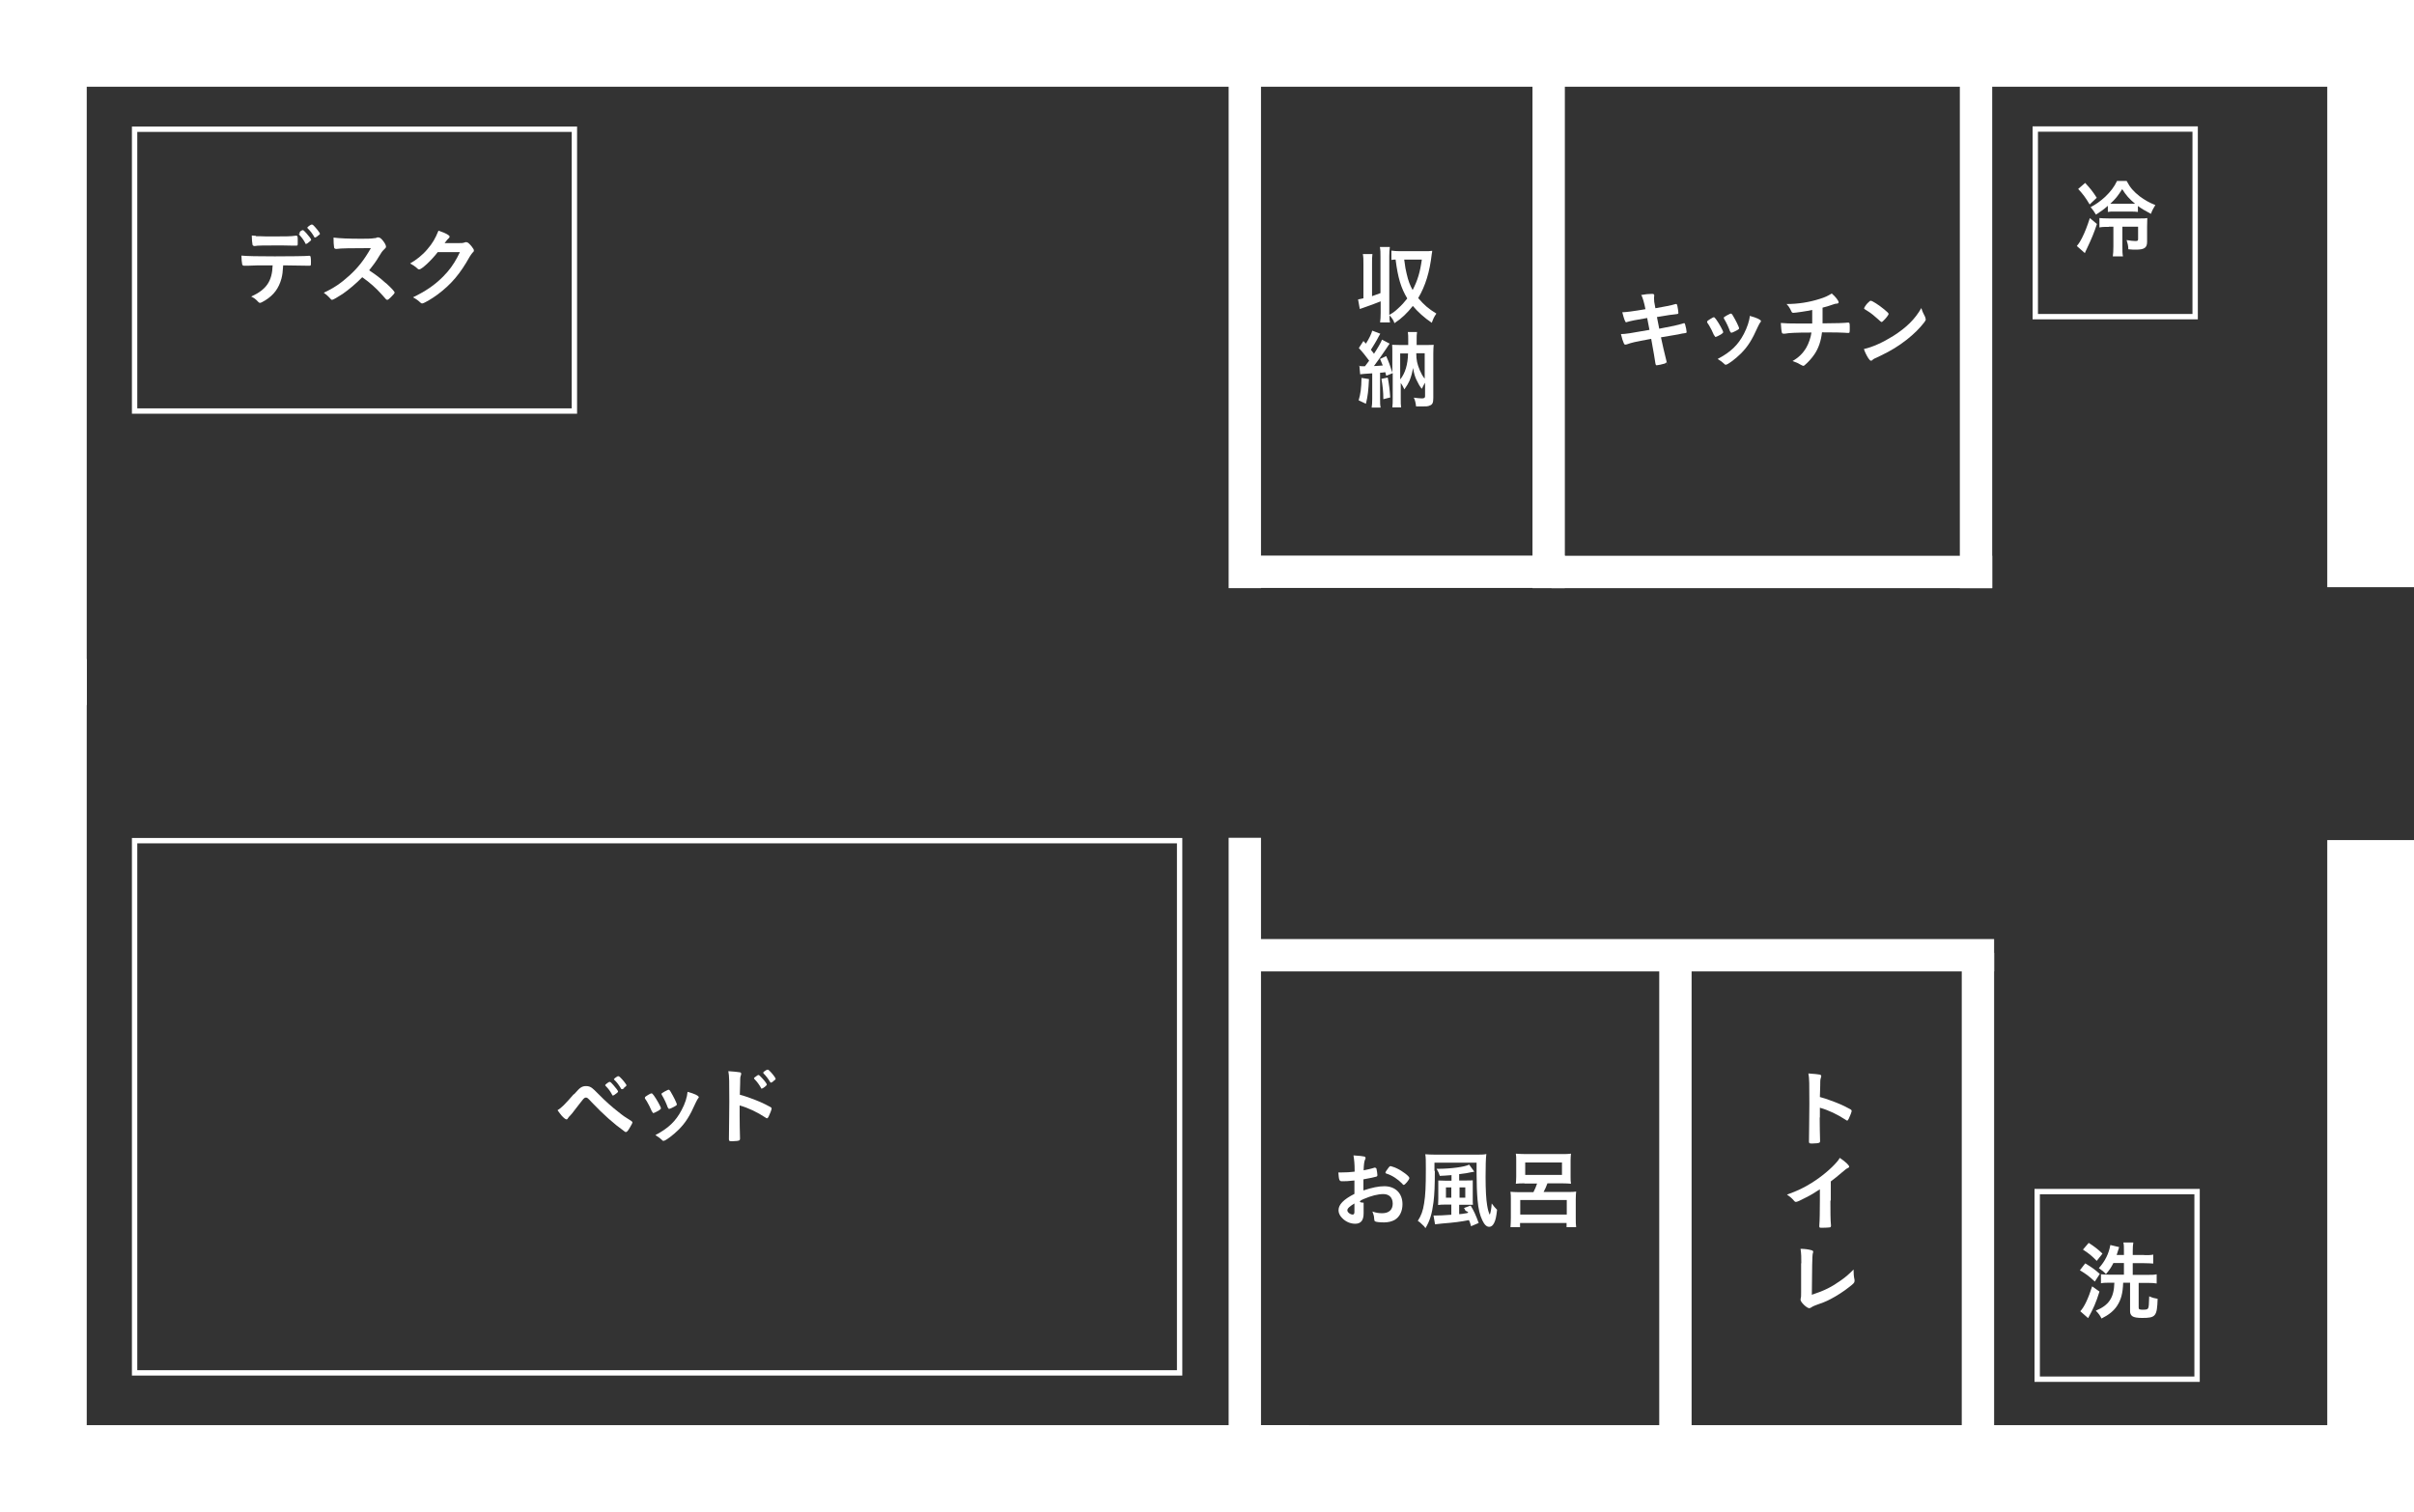 <?xml version="1.0" encoding="UTF-8"?><svg id="_レイヤー_2" xmlns="http://www.w3.org/2000/svg" viewBox="0 0 126.08 78.98"><rect x="0" y="0" width="126.08" height="78.98" fill="#333333" stroke="none"/><defs><style>.cls-1{fill:none;stroke:#fff;stroke-miterlimit:10;stroke-width:.28px;}.cls-2{fill:#fff;stroke-width:0px;}</style></defs><g id="_レイヤー_2-2"><rect class="cls-2" x="81.03" y="29.03" width="23.02" height="1.69"/><rect class="cls-2" x="102.46" y="49.77" width="1.69" height="25.11"/><rect class="cls-2" x="86.66" y="49.77" width="1.69" height="25.11"/><rect class="cls-2" x="64.17" y="2.27" width="1.69" height="28.45"/><rect class="cls-2" x="80.04" y="2.27" width="1.69" height="28.45"/><rect class="cls-2" x="102.36" y="2.27" width="1.69" height="28.45"/><rect class="cls-2" x="64.17" y="43.76" width="1.69" height="32.95"/><rect class="cls-2" x="65.43" y="29.02" width="16.3" height="1.69"/><rect class="cls-2" x="65.1" y="49.05" width="39.05" height="1.69"/><polygon class="cls-2" points="65.39 74.44 121.55 74.44 121.55 43.88 126.08 43.88 126.08 78.98 65.39 78.98 65.39 74.44"/><polygon class="cls-2" points="4.53 36.83 0 36.83 0 0 126.08 0 126.08 30.67 121.55 30.67 121.55 4.53 4.53 4.53 4.53 36.83"/><polygon class="cls-2" points="4.53 34.42 4.53 74.44 68.37 74.44 68.37 78.98 0 78.98 0 34.42 4.53 34.42"/><rect class="cls-1" x="7.03" y="6.75" width="22.97" height="14.72"/><rect class="cls-1" x="106.3" y="6.74" width="8.35" height="9.8"/><rect class="cls-1" x="106.4" y="62.24" width="8.35" height="9.8"/><rect class="cls-1" x="7.03" y="43.91" width="54.58" height="27.8"/><path class="cls-2" d="M29.98,57.16c.23-.25.26-.29.35-.35s.17-.08.28-.08c.13,0,.21.03.31.1.05.03.17.15.36.34.29.3.7.67,1.03.92.22.18.35.27.66.46.04.03.06.05.06.08s-.04.11-.13.26c-.1.18-.16.24-.21.24-.02,0-.04,0-.07-.03-.56-.4-1.1-.88-1.71-1.52-.22-.24-.24-.25-.31-.25-.05,0-.08.02-.13.07-.04.04-.32.41-.47.6-.11.15-.12.16-.22.27-.07.07-.09.09-.11.13-.03.05-.05.07-.08.07-.05,0-.14-.07-.25-.19-.07-.08-.11-.14-.22-.29.21-.13.38-.3.85-.84h0ZM31.97,57.18c-.09-.17-.19-.31-.33-.45-.02-.02-.03-.03-.03-.04,0-.03.03-.06.1-.11s.1-.07.13-.07c.04,0,.08.03.19.16.14.16.25.3.25.34,0,.03-.01.04-.07.09-.1.08-.16.12-.2.12-.02,0-.03,0-.04-.04h0ZM32.6,56.84s-.07.04-.09.05c-.01,0-.02,0-.02,0,0,0-.01,0-.02,0s-.03-.01-.04-.04c-.12-.2-.22-.33-.34-.44,0,0-.01-.02-.03-.04l.07-.07c.07-.05.14-.09.15-.09.03,0,.07.02.1.05.13.12.34.38.34.43,0,.02-.04.07-.13.13v.02Z"/><path class="cls-2" d="M34.05,58.06c-.07-.17-.21-.45-.27-.54-.1-.14-.1-.15-.1-.18,0-.04.05-.08.17-.15.14-.08.15-.08.18-.08s.05.02.12.11c.14.19.37.6.37.67,0,.03-.03.06-.12.12-.1.06-.25.13-.27.13-.03,0-.04-.02-.07-.08h-.01ZM36.5,57.3s0,.04-.03.06c-.04.06-.07.1-.13.23-.32.72-.54,1.06-.9,1.42-.27.27-.68.58-.78.58-.03,0-.05,0-.08-.04-.08-.08-.21-.18-.35-.26.68-.36,1.06-.72,1.37-1.31.18-.33.29-.68.31-.95.37.1.58.2.58.27h.01ZM34.88,57.86c-.06-.18-.18-.45-.32-.68,0-.01-.01-.02-.01-.04,0-.03.03-.05.17-.13.17-.09.18-.09.2-.09.03,0,.06.02.11.11.14.23.32.59.32.66,0,.03-.02.05-.09.09-.1.06-.27.14-.31.14-.03,0-.04-.02-.06-.06h-.01Z"/><path class="cls-2" d="M38.63,58.23c0,.28.01,1.01.02,1.22v.02s0,.07-.03.09c-.03.03-.21.05-.38.05-.14,0-.17-.01-.17-.1v-.02c0-.12.02-1.42.02-1.95,0-1.04,0-1.33-.05-1.59.32.02.47.04.6.06.04,0,.07.03.07.07,0,.03,0,.06-.02.1-.02.05-.03.11-.03.19,0,0,0,.28-.02.81.21.06.38.11.5.16.45.16.71.27,1.11.49.04.02.05.04.05.08s-.08.26-.15.4c-.04.08-.06.1-.09.1-.02,0-.04,0-.07-.03-.44-.29-.9-.51-1.36-.64v.5h0ZM39.75,56.83c-.09-.16-.2-.32-.34-.46-.02-.03-.03-.03-.03-.04,0-.03.02-.05.11-.11.06-.05.1-.07.12-.07.04,0,.08.04.19.16.15.16.25.3.25.34,0,.05-.2.21-.27.21-.02,0-.03,0-.04-.04h.01ZM40.38,56.49c-.06.04-.1.06-.12.06-.01,0-.02,0-.04-.04-.11-.18-.21-.31-.34-.44-.01-.01-.02-.03-.02-.04,0-.04.18-.16.23-.16.02,0,.05.01.09.05.14.13.33.38.33.43,0,.03-.03.06-.13.13h0Z"/><path class="cls-2" d="M12.91,13.88h-.18s-.08-.02-.08-.07c-.02-.11-.04-.26-.04-.46.27.03.89.04,1.74.04.76,0,1.65-.01,1.79-.03h.04q.06,0,.06.3c0,.2,0,.22-.07.22h-.03c-.21,0-.29,0-1.35-.02-.02.34-.04.49-.09.69-.14.51-.4.86-.85,1.14-.13.08-.23.13-.27.13-.02,0-.04,0-.08-.04-.16-.17-.22-.21-.38-.29.8-.37,1.09-.8,1.12-1.63-.73,0-.98,0-1.32.02h0ZM13.37,12.34h.24c.23.01.3.01.59.01.68,0,1,0,1.25-.04h.02c.06,0,.08.03.08.17v.22c0,.12,0,.13-.09.13-.05,0-.38,0-.69-.01h-.34c-.58,0-.98,0-1.12.03h-.04s-.07-.02-.08-.06c-.02-.09-.04-.31-.04-.49.09.01.12.01.22.02v.02ZM15.94,12.69c-.09-.17-.19-.3-.33-.45-.09-.1-.1-.11-.03-.04.11.11.03-.05.1-.11.07-.05.1-.07.13-.07.04,0,.08.04.19.16.14.16.25.3.25.34,0,.03-.01.04-.07.09-.1.09-.16.13-.2.13-.02,0-.03,0-.04-.04h0ZM16.57,12.35s-.1.06-.12.06c-.01,0-.03,0-.04-.04-.09-.16-.2-.31-.34-.44-.01-.01-.02-.03-.02-.04,0-.03.19-.17.23-.16.04,0,.05,0,.1.05.13.13.33.38.33.43,0,.03-.04.06-.14.13h0Z"/><path class="cls-2" d="M20.15,14.78c.29.26.46.45.46.5,0,.04-.06.11-.2.25-.1.1-.15.13-.18.13-.02,0-.04,0-.07-.03-.03-.04-.12-.14-.26-.29-.25-.28-.58-.58-.98-.86-.3.31-.7.65-1.02.87-.26.17-.5.31-.55.31-.04,0-.05,0-.16-.13-.06-.07-.17-.16-.28-.24.52-.24.9-.5,1.33-.89.46-.42.77-.81,1.13-1.44-1.01,0-1.6.01-1.77.04h-.07s-.08-.02-.08-.07c-.02-.14-.03-.28-.03-.52.31.04.78.06,1.44.06.26,0,.54,0,.69-.03.06,0,.07,0,.16-.04h.05c.08,0,.16.06.27.21.09.12.13.22.13.27s-.01.07-.13.18c-.07.07-.1.11-.24.34-.13.23-.34.51-.51.72.35.23.59.41.87.67h0Z"/><path class="cls-2" d="M22.87,13.16c-.31.41-.84.91-.97.91-.04,0-.06,0-.15-.09-.07-.06-.18-.14-.33-.22.32-.18.65-.44.9-.74.27-.31.42-.57.58-.97.22.07.34.12.49.21.06.04.09.06.09.1s-.01.06-.05.09c-.04.03-.09.09-.21.25h.67c.24,0,.29,0,.42-.05h.05c.07,0,.15.07.28.23.08.11.11.15.11.2s-.01.07-.08.13c-.04.04-.09.13-.14.2-.49.88-.95,1.43-1.67,1.97-.31.23-.72.47-.81.47-.04,0-.07-.02-.11-.06-.08-.08-.2-.17-.37-.26.66-.32,1.12-.63,1.57-1.08.32-.32.54-.63.74-1,.04-.08.07-.13.14-.28h-1.15Z"/><path class="cls-2" d="M70.74,61.66c-.36.04-.45.04-.65.04-.14,0-.16-.06-.19-.46h.18c.22,0,.42-.01.67-.04v-.09c0-.29-.02-.52-.06-.76.34.02.48.04.57.06.04.01.06.04.06.08,0,.03,0,.04-.03.09-.04.09-.06.25-.07.55.15-.03.39-.08.57-.14h.03s.06.02.07.05c.02.09.05.27.05.34,0,.04-.02.07-.06.08-.05.02-.38.09-.67.14v.58c.45-.15.79-.22,1.09-.22.58,0,.95.37.95.94,0,.37-.15.67-.41.82-.14.08-.34.13-.55.13s-.41-.02-.46-.05-.05-.04-.06-.15c0-.13-.04-.23-.09-.37.18.07.34.09.51.09.35,0,.55-.18.55-.5s-.19-.5-.49-.5c-.28,0-.64.09-1.03.26-.26.11-.26.18,0,.19v.56c0,.36-.14.54-.44.54s-.58-.15-.76-.39c-.07-.1-.11-.2-.11-.32,0-.29.26-.56.83-.85v-.71h0ZM70.74,62.86c-.26.16-.37.26-.37.36s.15.22.28.22c.06,0,.09-.04.09-.14v-.43h0ZM73.25,61.84c-.23-.24-.54-.45-.84-.54-.04-.01-.05-.03-.05-.05,0-.03.04-.1.17-.27q.05-.07.1-.07s.22.06.33.12c.28.13.65.41.65.5s-.23.36-.29.36c-.02,0-.04,0-.07-.04h0Z"/><path class="cls-2" d="M74.94,61.15c0,.8-.02,1.23-.07,1.64-.08.62-.19.98-.42,1.36-.06-.09-.07-.1-.18-.2-.09-.09-.16-.15-.22-.18.18-.28.27-.52.33-.92.07-.43.09-.86.09-1.78,0-.46,0-.62-.03-.78.14.01.29.02.51.02h2.18c.21,0,.36,0,.5-.03-.03.22-.04.65-.04,1.19,0,.69.03,1.18.08,1.48.04.25.09.41.14.5.05-.14.08-.31.1-.59.11.15.17.22.28.33-.04.37-.08.54-.15.68-.07.14-.15.21-.26.21-.14,0-.25-.11-.36-.34-.13-.27-.21-.6-.25-1.07-.03-.33-.05-.87-.05-1.38v-.56h-2.2v.43h.02ZM75.81,61.38c-.27.02-.35.03-.61.04-.05-.15-.09-.24-.17-.37h.08c.65,0,1.42-.1,1.62-.22l.27.37c-.15.03-.29.05-.42.08-.08.01-.21.03-.37.05v.33h.38c.16,0,.26,0,.33-.01v.98c0,.15,0,.23.01.3h-.72v.49c.11,0,.18-.02.38-.05.13-.02.12-.06-.05-.13-.03-.07-.04-.09-.08-.14l.35-.13c.17.28.27.5.42.91l-.4.17c-.04-.16-.07-.24-.11-.32-.41.08-.76.13-1.42.18-.17.02-.29.03-.35.04l-.08-.46h.12c.15,0,.43-.01.81-.04v-.53h-.35c-.1,0-.21,0-.34.02,0-.1.01-.19.01-.34v-.94c.08,0,.18.01.34.01h.35v-.29h0ZM75.52,62.02v.54h.28v-.54h-.28ZM76.53,62.56v-.54h-.3v.54h.3Z"/><path class="cls-2" d="M79.62,61.81c-.18,0-.31,0-.45.02.01-.12.02-.22.02-.37v-.85c0-.14,0-.24-.02-.35.14.01.3.02.49.02h1.9c.22,0,.37,0,.49-.02-.01.11-.02.21-.02.35v.85c0,.16,0,.25.02.37-.13-.01-.25-.02-.44-.02h-.79c-.06.17-.12.3-.2.45h1.29c.2,0,.29,0,.41-.02-.01.08-.02.24-.02.41v.97c0,.2,0,.34.02.48h-.5v-.22h-2.43v.22h-.5c.01-.13.02-.31.02-.5v-.94c0-.16,0-.29-.02-.41.13.01.23.02.4.02h.8c.09-.18.12-.25.19-.45h-.68.02ZM79.4,63.44h2.43v-.76h-2.43v.76ZM79.66,60.72v.65h1.92v-.65h-1.92Z"/><path class="cls-2" d="M85.71,15.41c.2-.04.4-.06.57-.06.09,0,.12.02.12.09,0,.02,0,.03-.01.08v.09c0,.09,0,.16.07.49.46-.08.83-.15,1.02-.21.03-.01.04-.01.07-.01s.04.03.06.11.05.31.05.35c0,.06-.02.06-.19.08-.16.01-.25.03-.93.14.05.27.09.47.12.61.07-.01.13-.03.2-.04.45-.08.76-.15.96-.21.07-.02.12-.04.13-.04.04,0,.05.02.06.06.04.12.08.34.08.4,0,.04,0,.05-.14.07-.05,0-.12.02-.22.04-.1.02-.43.08-.98.17.08.37.17.78.28,1.21.16.65.01.06.01.07,0,.04-.02.06-.09.09-.13.04-.36.09-.42.09-.04,0-.05-.01-.07-.1-.03-.22-.1-.62-.22-1.28-.92.17-.99.19-1.25.28-.06.02-.08.02-.1.02-.04,0-.06-.02-.08-.07-.05-.11-.1-.26-.15-.48.23,0,.48-.04,1.49-.22-.05-.27-.09-.46-.12-.62-.55.09-.9.16-1.05.21-.23.07-.04.01-.05.01-.05,0-.11-.17-.2-.52.17,0,.57-.05,1.21-.16-.07-.35-.14-.6-.23-.77v.03Z"/><path class="cls-2" d="M89.53,17.53c-.07-.17-.21-.45-.27-.54-.1-.14-.1-.15-.1-.18,0-.04.05-.08.17-.15.14-.08.15-.09.18-.09s.05.02.12.11c.14.19.37.6.37.67,0,.03-.03.06-.12.12-.1.06-.25.13-.27.13-.03,0-.04-.02-.07-.08h-.01ZM91.98,16.76s0,.04-.03.06c-.04.06-.07.1-.13.23-.32.72-.54,1.06-.9,1.42-.27.27-.68.58-.78.58-.03,0-.05,0-.08-.04-.08-.08-.21-.18-.35-.26.68-.36,1.06-.72,1.37-1.31.17-.33.29-.68.31-.94.37.1.58.2.58.27h.01ZM90.36,17.32c-.06-.18-.18-.45-.32-.68,0-.01-.01-.02-.01-.04,0-.03.03-.05.17-.13.17-.09.18-.09.2-.09.03,0,.06.02.11.11.14.23.32.59.32.66,0,.03-.02.05-.09.09-.1.06-.27.14-.31.14-.03,0-.04-.02-.06-.06h-.01Z"/><path class="cls-2" d="M94.65,16.89v-.7c-.32.07-.89.15-.99.15-.04,0-.08-.02-.1-.08-.03-.07-.09-.18-.14-.25,0,0-.04-.04-.11-.13.6,0,1.18-.09,1.74-.27.26-.08.41-.15.62-.28.2.17.36.38.36.46,0,.04-.03.06-.09.07-.08,0-.14.02-.25.06-.23.08-.27.09-.5.15v.82c.67,0,1.17-.02,1.31-.04h.04c.06,0,.07.04.07.24,0,.29,0,.3-.07.3,0,0-.15,0-.2-.01-.19-.01-.45-.02-1.18-.02-.05.45-.18.83-.39,1.14-.13.2-.35.44-.52.58-.03.02-.04.03-.07.03-.02,0-.08-.03-.19-.09-.09-.06-.2-.1-.37-.16.33-.19.54-.4.72-.7.13-.23.23-.52.27-.79-.84,0-1.18.02-1.39.06h-.08s-.06-.01-.07-.04c-.03-.1-.05-.3-.06-.52.19.02.48.03,1.06.03h.58Z"/><path class="cls-2" d="M100.55,16.58s.03.08.03.1c0,.04-.02.08-.08.16-.25.32-.51.58-.91.9-.45.35-.83.58-1.37.84-.35.16-.37.17-.42.22-.04.04-.05.04-.08.04-.04,0-.08-.04-.14-.13-.09-.14-.18-.32-.23-.48.46-.1,1-.35,1.53-.68.69-.44,1.13-.87,1.47-1.46.05.17.09.26.21.49h0ZM97.56,15.82c.08-.09.11-.11.15-.11.08,0,.42.22.7.45.17.14.23.2.23.24,0,.03-.08.15-.19.27-.1.11-.15.15-.18.15-.02,0-.09-.06-.22-.18-.12-.11-.35-.3-.47-.37-.11-.07-.17-.11-.19-.12-.03-.02-.03-.03-.03-.04,0-.04.08-.17.2-.3h0Z"/><path class="cls-2" d="M109.52,11.7c-.15.46-.27.75-.54,1.32-.04.08-.06.12-.09.2l-.42-.37c.15-.19.18-.25.27-.42.16-.32.27-.61.41-1.04l.37.31h0ZM108.91,9.56c.26.28.39.44.6.77l-.37.35c-.22-.37-.35-.54-.6-.81l.37-.32h0ZM111.66,11.07c-.1-.01-.19-.02-.36-.02h-.85c-.17,0-.26,0-.36.02v-.32c-.2.18-.37.3-.62.46-.13-.21-.17-.26-.28-.39.27-.14.51-.31.76-.54.28-.27.47-.51.62-.83h.5c.19.36.36.55.69.81.26.19.5.33.81.45-.11.18-.17.29-.23.46-.34-.18-.47-.26-.68-.41v.31h0ZM110.14,11.85c-.21,0-.34,0-.49.03v-.49c.13.01.27.02.5.02h1.59c.25,0,.32,0,.41-.02,0,.12-.01.23-.01.44v.8c0,.31-.14.41-.59.41-.1,0-.19,0-.39-.02,0-.18-.04-.32-.09-.48.18.03.35.05.45.05.13,0,.15-.02.15-.1v-.65h-.82v1.02c0,.25,0,.39.03.53h-.53c.02-.14.03-.3.03-.53v-1.02h-.24ZM111.34,10.64h.17c-.31-.26-.46-.43-.67-.76-.24.37-.33.49-.62.76h1.12Z"/><path class="cls-2" d="M108.91,65.99c.33.2.49.31.76.55l-.26.4c-.3-.28-.45-.39-.78-.59l.27-.35h.01ZM109.65,67.47c-.18.58-.32.89-.59,1.38l-.41-.36c.21-.22.42-.67.62-1.3l.38.27h0ZM109.09,64.92c.27.17.48.33.72.56l-.3.38c-.28-.28-.37-.36-.72-.59l.3-.35ZM111.99,65.56c.22,0,.35,0,.47-.03v.47c-.14-.01-.3-.02-.47-.02h-.6v.61h.79c.2,0,.33,0,.46-.03v.48c-.11-.02-.25-.03-.45-.03h-.49v1.29c0,.09.04.11.22.11s.24-.02.27-.07c.04-.05.05-.24.06-.63.18.08.26.1.44.13-.03.91-.1,1-.8,1-.28,0-.43-.03-.52-.09-.08-.06-.12-.14-.12-.26v-1.49h-.36c-.02.56-.11.89-.32,1.21-.17.26-.43.47-.81.66-.08-.16-.15-.26-.3-.41.68-.28.95-.67.97-1.46h-.23c-.18,0-.33,0-.47.03v-.47c.11.01.26.02.43.02h.77v-.61h-.55c-.11.22-.2.36-.39.58-.12-.13-.18-.18-.37-.31.33-.37.52-.76.6-1.21l.46.11s-.03.09-.05.16c-.02.06-.05.16-.08.25h.38v-.21c0-.21,0-.33-.03-.44h.52c-.02.13-.03.24-.03.44v.21h.6,0Z"/><path class="cls-2" d="M71.66,15.47c.2-.07.28-.1.44-.16v-1.91c0-.22,0-.33-.03-.5h.52c-.02.15-.03.28-.03.5v3.05c.22-.13.29-.18.46-.34.2-.18.33-.33.48-.52-.33-.55-.49-1.08-.61-2.03-.11,0-.15,0-.22.02v-.49c.14.02.27.03.45.03h1.33c.13,0,.23,0,.35-.02,0,.03,0,.09-.02.16-.11.95-.33,1.67-.71,2.31.32.37.53.55.95.81-.12.17-.16.26-.24.48-.39-.26-.74-.58-.99-.88-.3.38-.58.65-.96.9-.05-.15-.11-.25-.26-.41,0,.16,0,.25.03.37h-.52c.02-.17.03-.28.03-.5v-.6c-.26.11-.58.22-.89.33-.09.03-.11.04-.2.07l-.09-.5c.13-.02.18-.04.28-.06v-1.81c0-.22,0-.34-.03-.5h.5c-.02.15-.02.27-.02.5v1.7ZM73.34,13.56c.06.45.07.5.13.75.08.35.17.59.31.84.26-.5.39-.94.48-1.59h-.92Z"/><path class="cls-2" d="M70.96,19.12c.07,0,.12.01.2.01h.13c.08-.11.14-.18.22-.29-.16-.22-.36-.47-.54-.66l.24-.37c.06.07.08.09.13.14.17-.27.29-.52.33-.68l.42.16s-.04.07-.09.16c-.11.22-.28.49-.4.68.03.04.05.07.07.09.06.07.07.08.09.12.21-.32.37-.6.42-.74l.4.21s-.07.09-.15.22c-.15.23-.51.74-.67.95.13,0,.28-.02.46-.03-.05-.13-.07-.18-.14-.34l.32-.15c.13.29.2.48.32.86v-1c0-.23,0-.31-.01-.45.14,0,.2.01.39.01h.45v-.29c0-.15,0-.26-.02-.39h.48c-.02.13-.02.23-.02.4v.28h.5c.19,0,.27,0,.39-.01-.01.13-.02.24-.02.45v2.32c0,.25-.04.35-.18.4-.1.05-.19.05-.46.05h-.26c-.02-.18-.05-.33-.12-.46.17.02.3.04.42.04s.17-.03.17-.11v-.71c-.06.1-.08.13-.17.32-.12-.15-.18-.26-.29-.49-.07-.16-.11-.28-.17-.6-.04.25-.08.4-.18.66-.07.15-.13.26-.27.46-.07-.15-.11-.22-.19-.34v.82c0,.22,0,.34.02.46h-.46c.02-.14.02-.28.02-.5v-1.29l-.34.14c-.02-.1-.03-.11-.05-.19-.11.02-.15.02-.27.03v1.36c0,.22,0,.32.03.46h-.47c.02-.13.03-.25.03-.46v-1.33c-.35.02-.56.04-.63.05l-.04-.45-.04.02ZM71.5,19.79c-.03.62-.06.89-.16,1.3l-.38-.18c.1-.34.14-.61.15-1.17l.39.06h0ZM72.48,19.72c.07.37.1.61.13,1.04l-.36.09c0-.39-.04-.73-.1-1.06l.33-.07ZM73.13,19.82c.26-.32.4-.78.41-1.36h-.41v1.36ZM73.97,18.45c0,.36.05.56.18.88.08.18.14.3.26.45v-1.33h-.45.01Z"/><path class="cls-2" d="M95.04,58.36c0,.27.01,1.01.02,1.22v.02s0,.07-.03.08c-.03.03-.21.05-.38.05-.14,0-.17-.01-.17-.1v-.02c0-.12.02-1.41.02-1.95,0-1.04,0-1.33-.05-1.59.32.02.47.04.6.06.04.01.07.04.07.07,0,.02,0,.05-.02.1-.02.05-.03.12-.03.19,0,0,0,.28-.02.81.21.06.38.11.5.16.45.16.71.27,1.11.49.04.03.05.05.05.08,0,.04-.08.26-.15.4-.04.08-.06.1-.08.1s-.04,0-.07-.03c-.44-.29-.9-.51-1.36-.64v.51h-.01Z"/><path class="cls-2" d="M95.6,62.72c0,.57,0,.99.03,1.29v.03s-.01.07-.06.07c-.06.01-.25.02-.4.02-.14,0-.15,0-.15-.09v-.02c.02-.23.03-.74.03-1.31v-.59c-.31.2-.45.29-.71.42-.32.17-.48.24-.54.24-.04,0-.06-.01-.09-.05-.13-.15-.2-.21-.38-.33.58-.21.9-.37,1.3-.62.5-.31,1.01-.74,1.31-1.09.06-.07.09-.11.15-.21.28.19.49.38.49.46,0,.03-.02.05-.07.07-.08.04-.11.06-.32.24-.2.17-.39.33-.57.46v.99l-.02.02Z"/><path class="cls-2" d="M94.08,65.99c0-.31,0-.5-.04-.76.22,0,.42.03.56.07.07.02.1.04.1.08,0,.02,0,.04-.02.09-.03.09-.04.81-.05,2.16.67-.22,1.04-.41,1.53-.76.26-.18.44-.35.65-.56v.04c0,.16.01.32.05.5v.07c0,.08-.06.14-.31.33-.25.2-.64.45-.93.6-.24.13-.48.22-.8.33-.1.04-.17.07-.22.11-.04.03-.07.04-.11.04-.12,0-.45-.31-.45-.44,0-.02,0-.04.01-.08.02-.06.02-.13.02-.31v-1.52h0Z"/></g></svg>